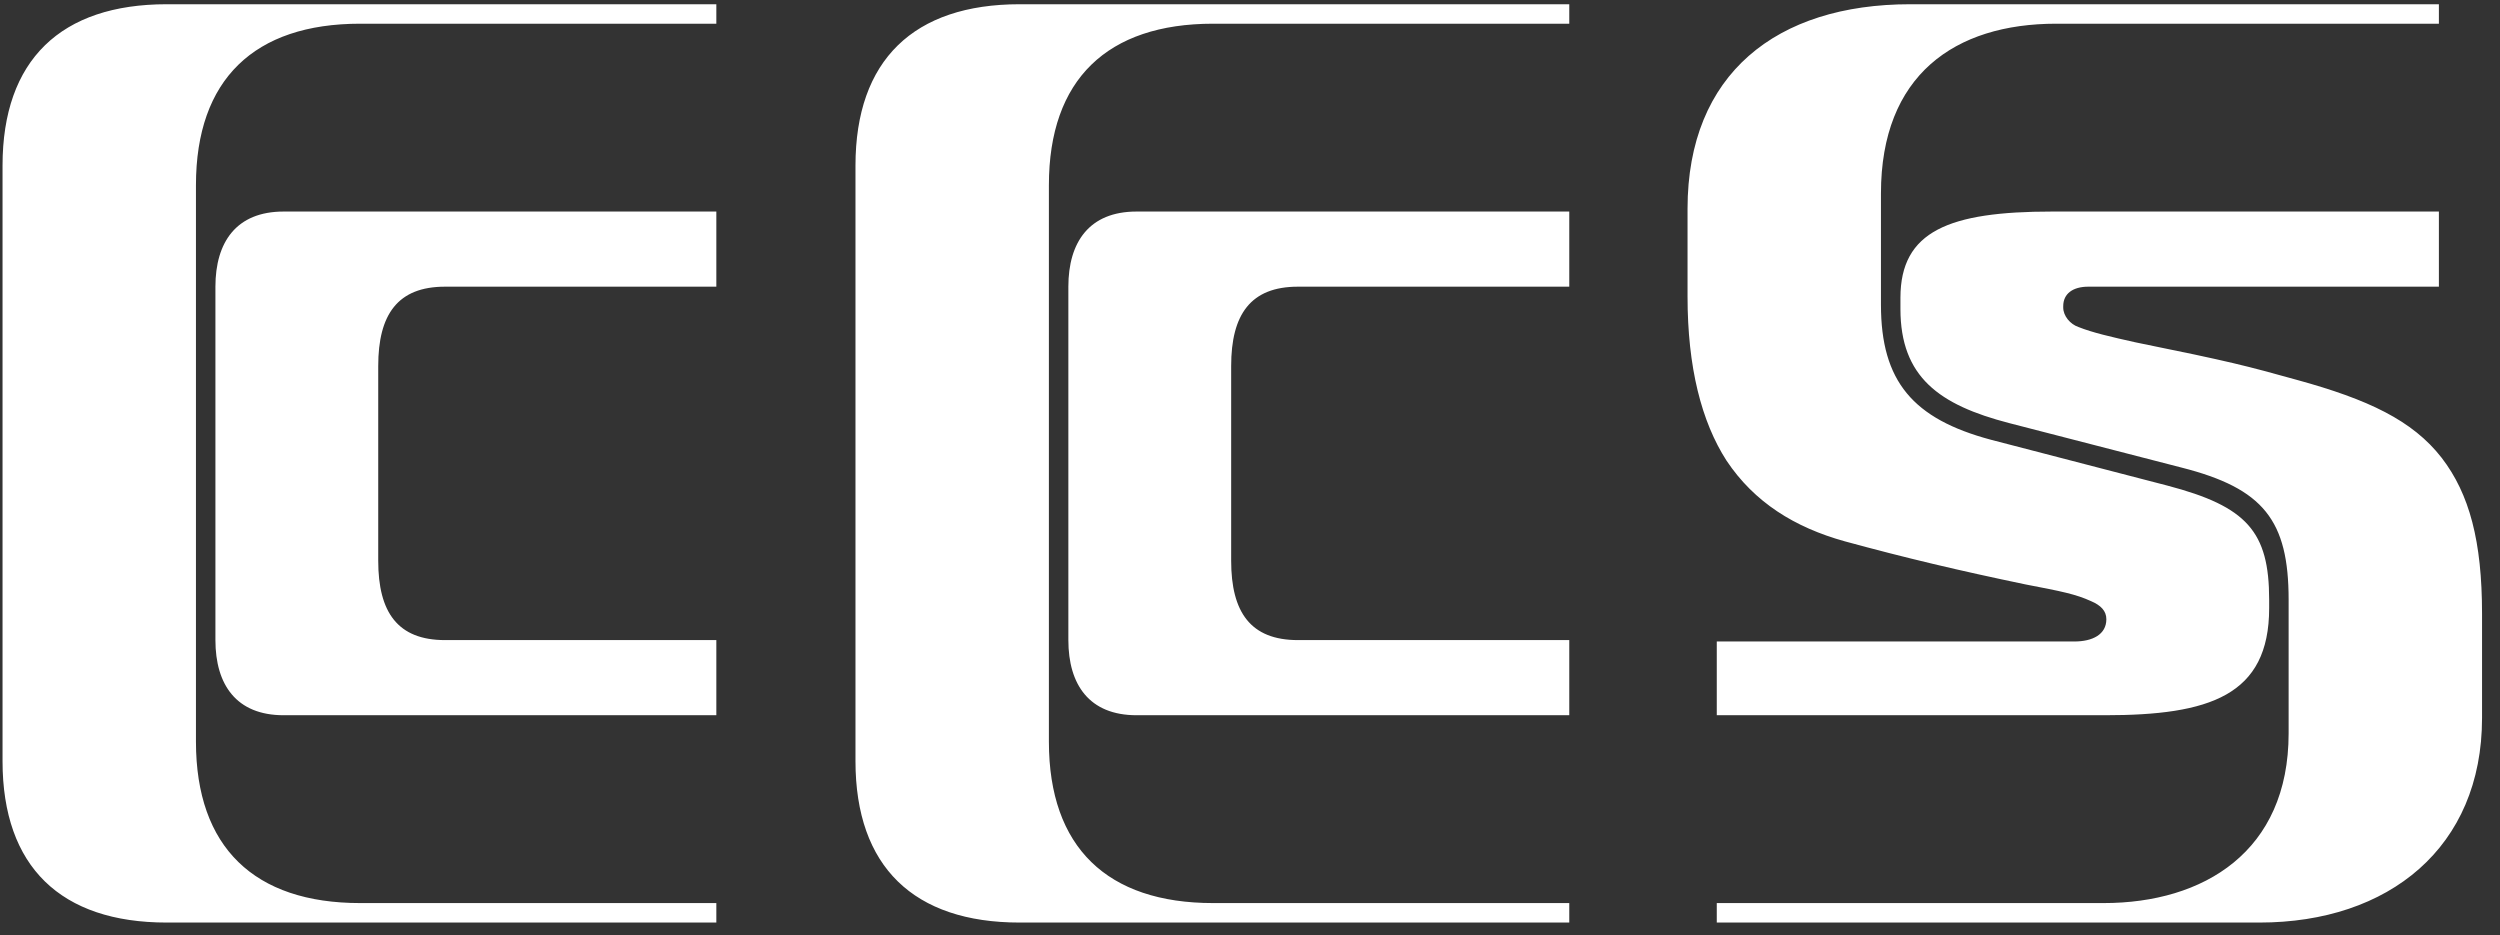 <svg width="131" height="49" viewBox="0 0 131 49" fill="none" xmlns="http://www.w3.org/2000/svg">
<rect x="0" y="0" width="131" height="49" fill="#333333" stroke="none"/>
<path d="M8.736 0.222H37.536V1.242H18.871C13.33 1.242 10.268 4.159 10.268 9.7V38.864C10.268 44.405 13.33 47.321 18.871 47.321H37.536V48.342H8.736C3.195 48.342 0.133 45.425 0.133 39.884V8.679C0.133 3.138 3.195 0.222 8.736 0.222ZM11.288 33.541V15.022C11.288 12.689 12.382 11.085 14.861 11.085H37.536V15.022H23.318C20.839 15.022 19.819 16.48 19.819 19.178V29.385C19.819 32.083 20.839 33.541 23.318 33.541H37.536V37.478H14.861C12.382 37.478 11.288 35.874 11.288 33.541ZM53.43 0.222H82.23V1.242H63.565C58.024 1.242 54.962 4.159 54.962 9.7V38.864C54.962 44.405 58.024 47.321 63.565 47.321H82.23V48.342H53.43C47.889 48.342 44.827 45.425 44.827 39.884V8.679C44.827 3.138 47.889 0.222 53.43 0.222ZM55.982 33.541V15.022C55.982 12.689 57.076 11.085 59.555 11.085H82.23V15.022H68.012C65.533 15.022 64.513 16.48 64.513 19.178V29.385C64.513 32.083 65.533 33.541 68.012 33.541H82.23V37.478H59.555C57.076 37.478 55.982 35.874 55.982 33.541ZM96.666 28.365C94.041 27.636 91.927 26.323 90.469 24.136C89.157 22.094 88.427 19.251 88.427 15.533V10.939C88.427 3.867 93.094 0.222 100.093 0.222H127.798V1.242H107.748C102.426 1.242 98.562 3.94 98.562 10.137V15.97C98.562 19.98 100.239 21.949 104.322 23.042L113.581 25.448C117.737 26.542 118.904 27.854 118.904 31.427V31.864C118.904 36.458 115.768 37.478 110.3 37.478H89.959V33.614H108.696C109.644 33.614 110.373 33.25 110.373 32.448C110.373 32.01 110.082 31.718 109.571 31.5C108.769 31.135 108.04 30.989 106.144 30.625C102.645 29.896 99.874 29.24 96.666 28.365ZM127.944 23.99C129.402 25.886 130.059 28.365 130.059 32.156V37.624C130.059 44.405 125.174 48.342 118.393 48.342H89.959V47.321H110.227C115.477 47.321 119.924 44.623 119.924 38.426V31.427C119.924 27.271 118.612 25.594 114.31 24.5L105.27 22.167C101.624 21.22 99.583 19.761 99.583 16.189V15.605C99.583 12.106 102.134 11.085 107.53 11.085H127.798V15.022H109.425C108.623 15.022 108.113 15.387 108.113 16.043V16.116C108.113 16.553 108.478 16.991 108.915 17.137C109.644 17.428 110.592 17.647 111.904 17.939C116.935 18.959 117.737 19.178 120.362 19.907C124.08 20.928 126.413 22.021 127.944 23.99Z" fill="white"/>
</svg>
